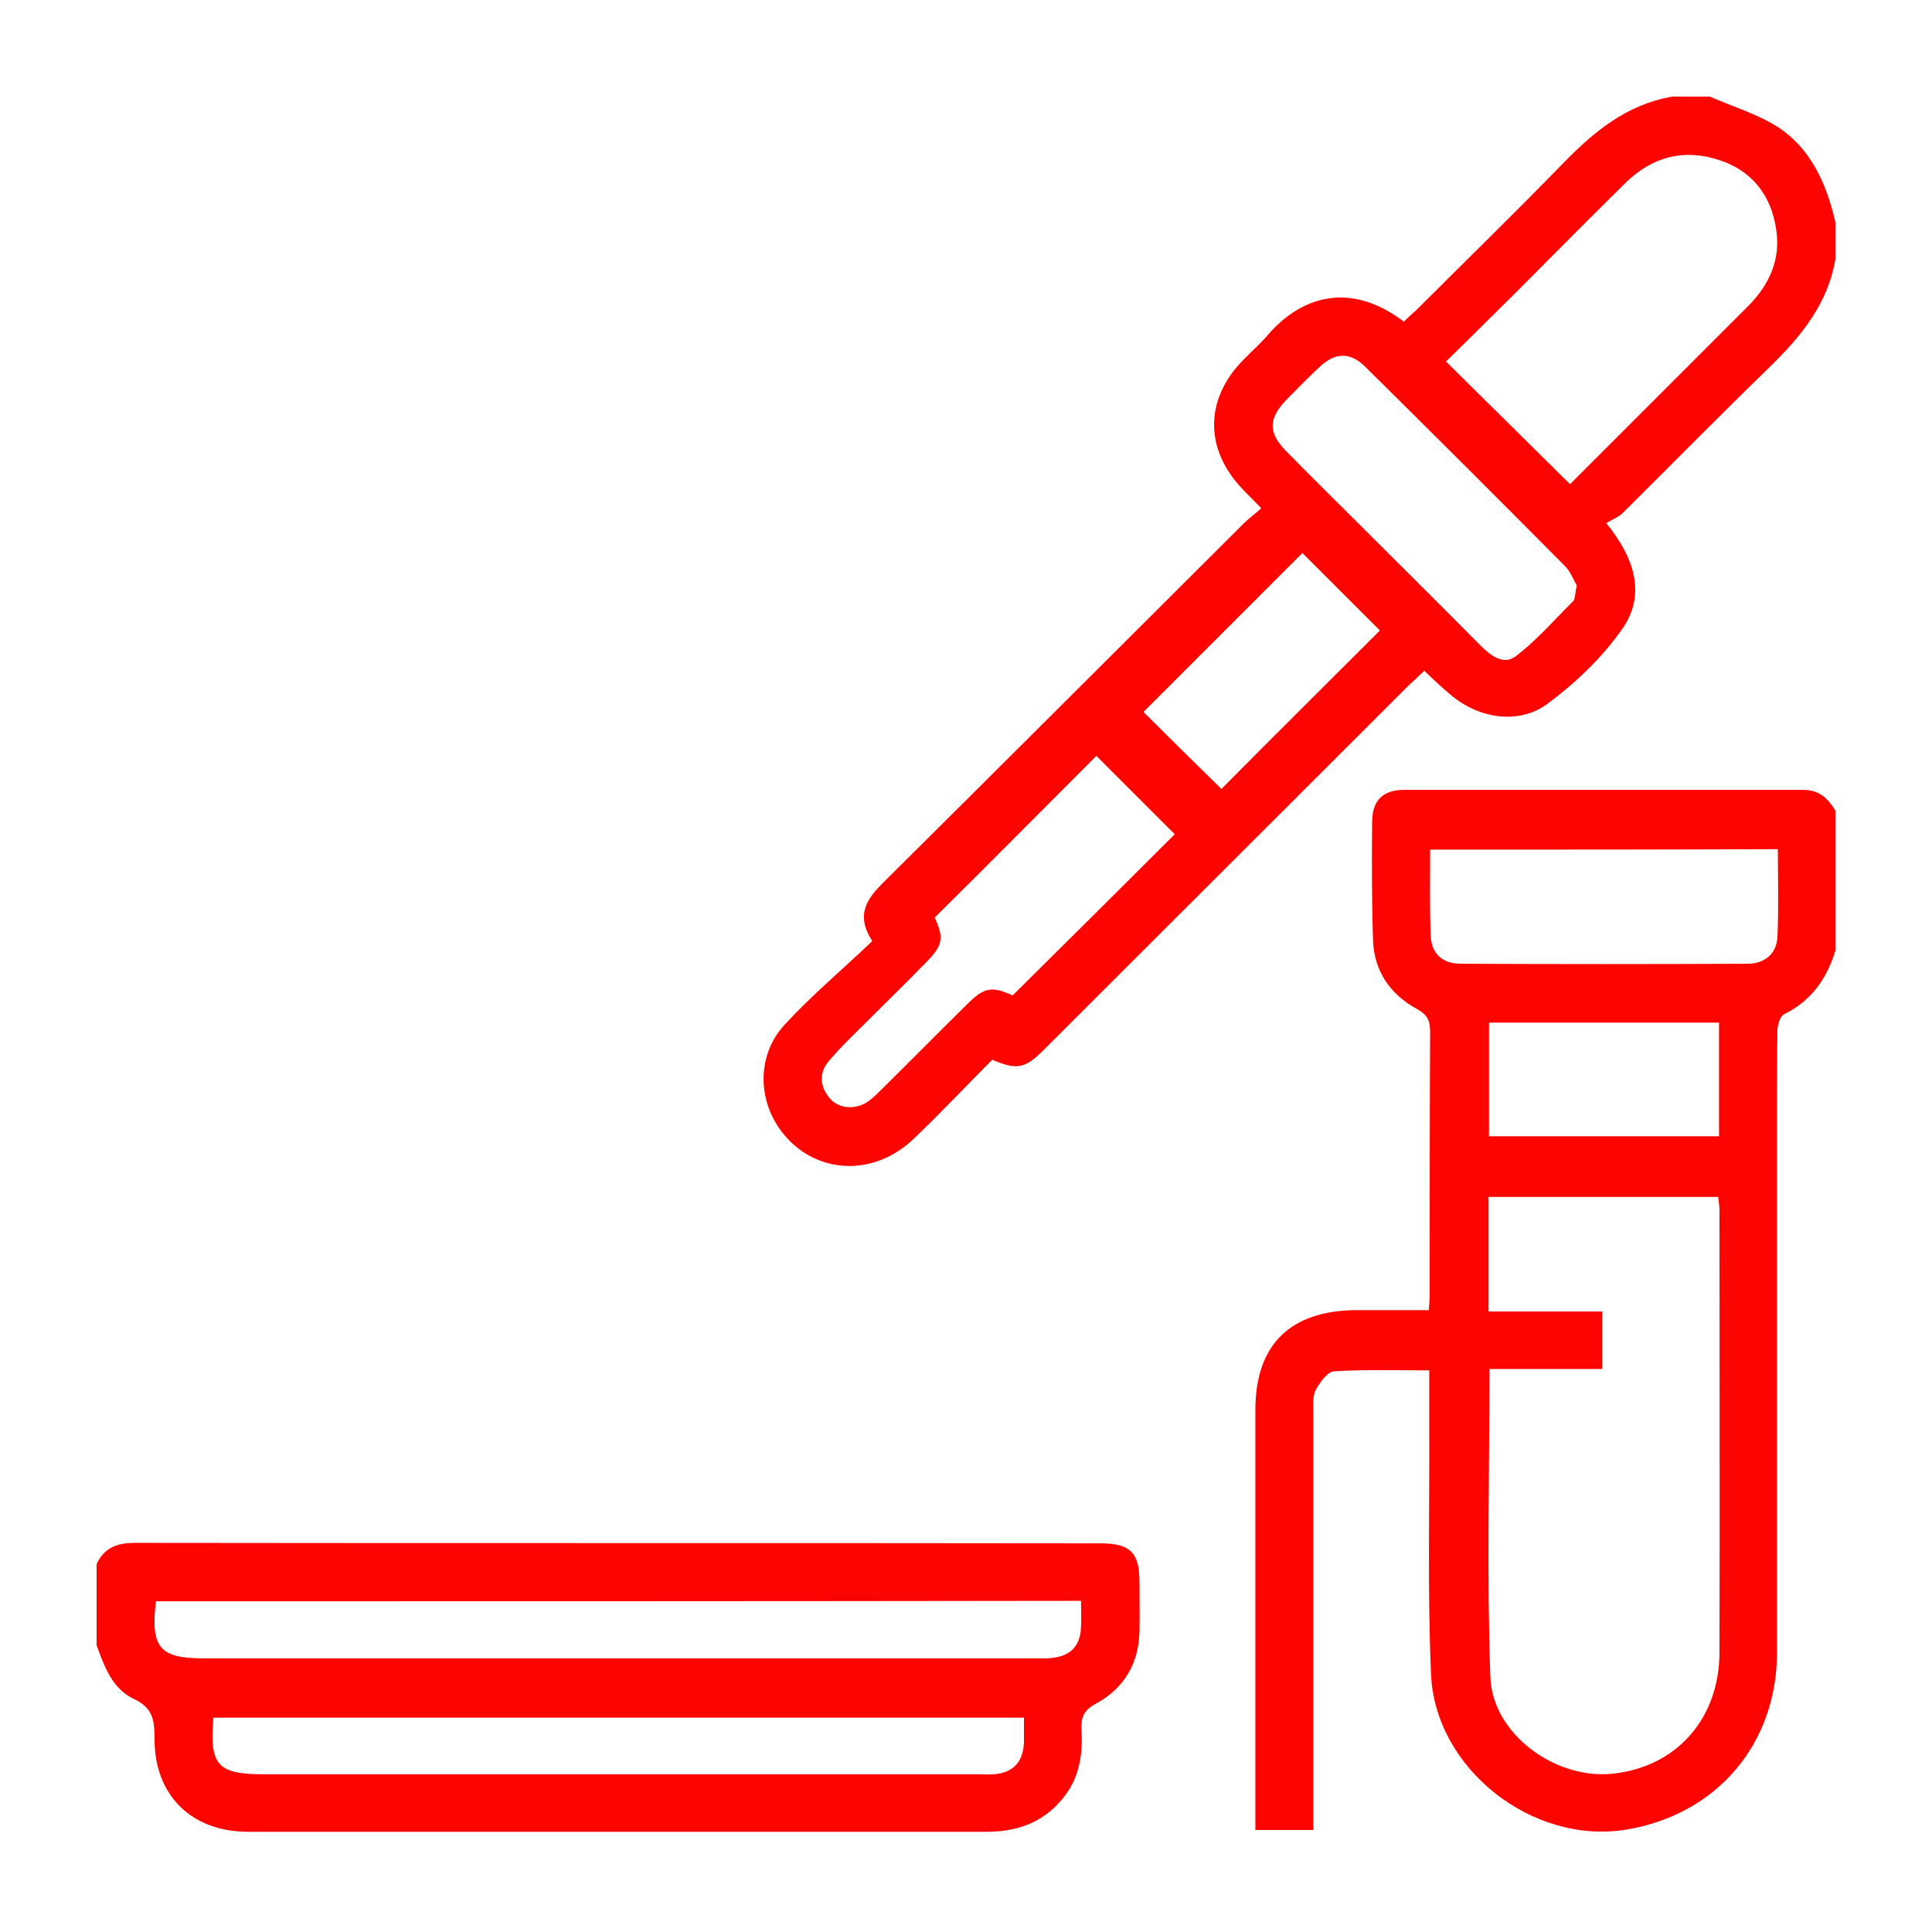 <svg width="100" height="100" viewBox="0 0 100 100" fill="none" xmlns="http://www.w3.org/2000/svg">
<path d="M95 49.203C94.555 50.656 93.758 51.805 92.328 52.508C92.141 52.602 92.023 53.023 92 53.281C91.977 55.039 91.977 56.797 91.977 58.531C91.977 67.531 91.977 76.531 91.977 85.531C91.977 90.266 88.859 93.922 84.195 94.695C79.367 95.516 74.281 91.578 74.07 86.656C73.883 82.367 74 78.055 73.977 73.766C73.977 72.828 73.977 71.891 73.977 70.93C72.289 70.93 70.648 70.883 69.055 70.977C68.703 71 68.305 71.562 68.094 71.961C67.93 72.289 67.977 72.758 67.977 73.156C67.977 79.977 67.977 86.773 67.977 93.594C67.977 93.945 67.977 94.297 67.977 94.719C66.992 94.719 66.031 94.719 64.977 94.719C64.977 94.414 64.977 94.086 64.977 93.781C64.977 86.844 64.977 79.93 64.977 72.992C64.977 69.594 66.781 67.836 70.203 67.812C71.422 67.812 72.664 67.812 73.953 67.812C73.977 67.484 74 67.227 74 66.969C74 62.445 74 57.898 74.023 53.375C74.023 52.812 73.859 52.508 73.344 52.227C71.961 51.477 71.141 50.281 71.07 48.711C71 46.648 71 44.562 71.023 42.477C71.047 41.398 71.609 40.883 72.688 40.883C79.578 40.883 86.445 40.883 93.336 40.883C94.156 40.883 94.625 41.328 95 41.961C95 44.398 95 46.812 95 49.203ZM77.094 70.859C77.094 76.273 76.953 81.547 77.141 86.797C77.234 89.727 80.469 92.094 83.422 91.812C86.75 91.484 89 88.977 89 85.508C89.023 77.867 89 70.25 89 62.609C89 62.398 88.953 62.164 88.93 61.953C84.945 61.953 81.008 61.953 77.047 61.953C77.047 63.945 77.047 65.867 77.047 67.883C79.039 67.883 80.984 67.883 82.93 67.883C82.93 68.914 82.93 69.852 82.93 70.859C80.984 70.859 79.062 70.859 77.094 70.859ZM74.023 43.977C74.023 45.5 74 46.93 74.047 48.359C74.07 49.344 74.633 49.883 75.617 49.883C80.562 49.906 85.508 49.906 90.453 49.883C91.344 49.883 91.953 49.367 92 48.5C92.07 47 92.023 45.477 92.023 43.953C85.977 43.977 80.047 43.977 74.023 43.977ZM88.977 52.93C84.992 52.93 81.055 52.93 77.07 52.93C77.07 54.922 77.07 56.844 77.07 58.812C81.055 58.812 84.992 58.812 88.977 58.812C88.977 56.867 88.977 54.945 88.977 52.93Z" fill="#FD0400"/>
<path d="M95 13.414C94.602 15.758 93.195 17.445 91.555 19.039C89 21.523 86.492 24.078 83.961 26.586C83.727 26.797 83.398 26.914 83.141 27.078C84.664 28.953 85.18 30.828 83.961 32.562C82.93 34.039 81.547 35.352 80.094 36.43C78.641 37.508 76.625 37.203 75.195 36.055C74.703 35.656 74.234 35.211 73.719 34.719C73.461 34.977 73.203 35.211 72.945 35.445C66.641 41.75 60.312 48.055 54.008 54.359C53.047 55.32 52.625 55.391 51.359 54.852C50.023 56.188 48.711 57.594 47.305 58.93C45.195 60.969 42.148 60.781 40.461 58.578C39.195 56.914 39.172 54.594 40.625 53.023C42.031 51.5 43.625 50.164 45.148 48.711C44.258 47.328 44.891 46.508 45.734 45.664C51.969 39.477 58.18 33.266 64.391 27.078C64.648 26.82 64.93 26.633 65.281 26.305C64.906 25.906 64.602 25.625 64.297 25.297C62.352 23.258 62.352 20.68 64.32 18.664C64.742 18.219 65.211 17.82 65.609 17.352C67.32 15.359 69.852 14.516 72.664 16.648C72.875 16.438 73.109 16.227 73.344 16.016C75.875 13.484 78.43 11 80.914 8.445C82.508 6.805 84.219 5.398 86.562 5C87.219 5 87.852 5 88.508 5C89.68 5.516 90.922 5.891 91.977 6.547C93.734 7.672 94.531 9.5 95 11.492C95 12.125 95 12.758 95 13.414ZM81.266 25.062C82.437 23.891 83.656 22.672 84.875 21.453C86.727 19.602 88.602 17.727 90.453 15.875C91.578 14.75 92.187 13.438 91.93 11.844C91.672 10.133 90.711 8.867 89.047 8.305C87.195 7.672 85.531 8.094 84.125 9.477C82.18 11.398 80.281 13.32 78.359 15.242C77.187 16.414 75.992 17.586 74.844 18.711C77 20.844 79.086 22.906 81.266 25.062ZM81.617 30.312C81.453 30.031 81.289 29.586 81.008 29.305C77.562 25.836 74.117 22.391 70.648 18.969C69.898 18.219 69.102 18.242 68.328 18.969C67.742 19.508 67.203 20.07 66.641 20.633C65.633 21.664 65.609 22.391 66.617 23.398C67.883 24.688 69.172 25.953 70.461 27.242C72.5 29.281 74.562 31.32 76.602 33.383C77.117 33.898 77.797 34.461 78.453 33.969C79.555 33.125 80.469 32.07 81.453 31.086C81.547 30.922 81.523 30.641 81.617 30.312ZM52.414 51.523C55.273 48.688 58.062 45.922 60.805 43.18C59.469 41.844 58.086 40.461 56.75 39.125C54.008 41.867 51.219 44.68 48.383 47.492C48.875 48.594 48.805 48.945 47.867 49.883C46.906 50.867 45.922 51.828 44.961 52.789C44.258 53.492 43.531 54.172 42.898 54.922C42.383 55.531 42.43 56.234 42.945 56.844C43.414 57.406 44.305 57.453 44.937 57.008C45.172 56.844 45.383 56.633 45.594 56.422C47.094 54.945 48.57 53.445 50.07 51.969C50.937 51.102 51.336 51.031 52.414 51.523ZM71.422 32.633C70.039 31.25 68.68 29.891 67.414 28.625C64.672 31.367 61.859 34.18 59.187 36.852C60.477 38.141 61.859 39.5 63.219 40.836C65.891 38.141 68.68 35.375 71.422 32.633Z" fill="#FD0400"/>
<path d="M5 80.961C5.398 80.094 6.078 79.859 6.992 79.859C23.656 79.883 40.32 79.859 56.961 79.883C58.484 79.883 58.977 80.352 58.977 81.852C58.977 82.719 59 83.609 58.977 84.477C58.93 86.141 58.156 87.406 56.727 88.18C56.07 88.531 55.953 88.906 55.977 89.539C56.047 90.688 55.906 91.812 55.227 92.797C54.219 94.227 52.812 94.812 51.078 94.812C38.352 94.812 25.602 94.812 12.875 94.812C12.852 94.812 12.828 94.812 12.781 94.812C9.898 94.789 8 92.914 8 90.031C8 89.117 7.953 88.414 6.945 87.945C5.82 87.43 5.398 86.258 5 85.156C5 83.75 5 82.367 5 80.961ZM8.07 82.883C7.789 85.273 8.258 85.836 10.531 85.836C24.875 85.836 39.242 85.836 53.586 85.836C53.867 85.836 54.172 85.859 54.453 85.812C55.414 85.719 55.93 85.18 55.953 84.195C55.977 83.773 55.953 83.328 55.953 82.859C39.969 82.883 24.055 82.883 8.07 82.883ZM53 88.906C38.938 88.906 24.992 88.906 11.047 88.906C10.836 91.367 11.258 91.836 13.648 91.836C25.977 91.836 38.305 91.836 50.633 91.836C50.891 91.836 51.172 91.859 51.43 91.836C52.438 91.766 52.953 91.203 53 90.195C53 89.773 53 89.375 53 88.906Z" fill="#FD0400"/>
</svg>
